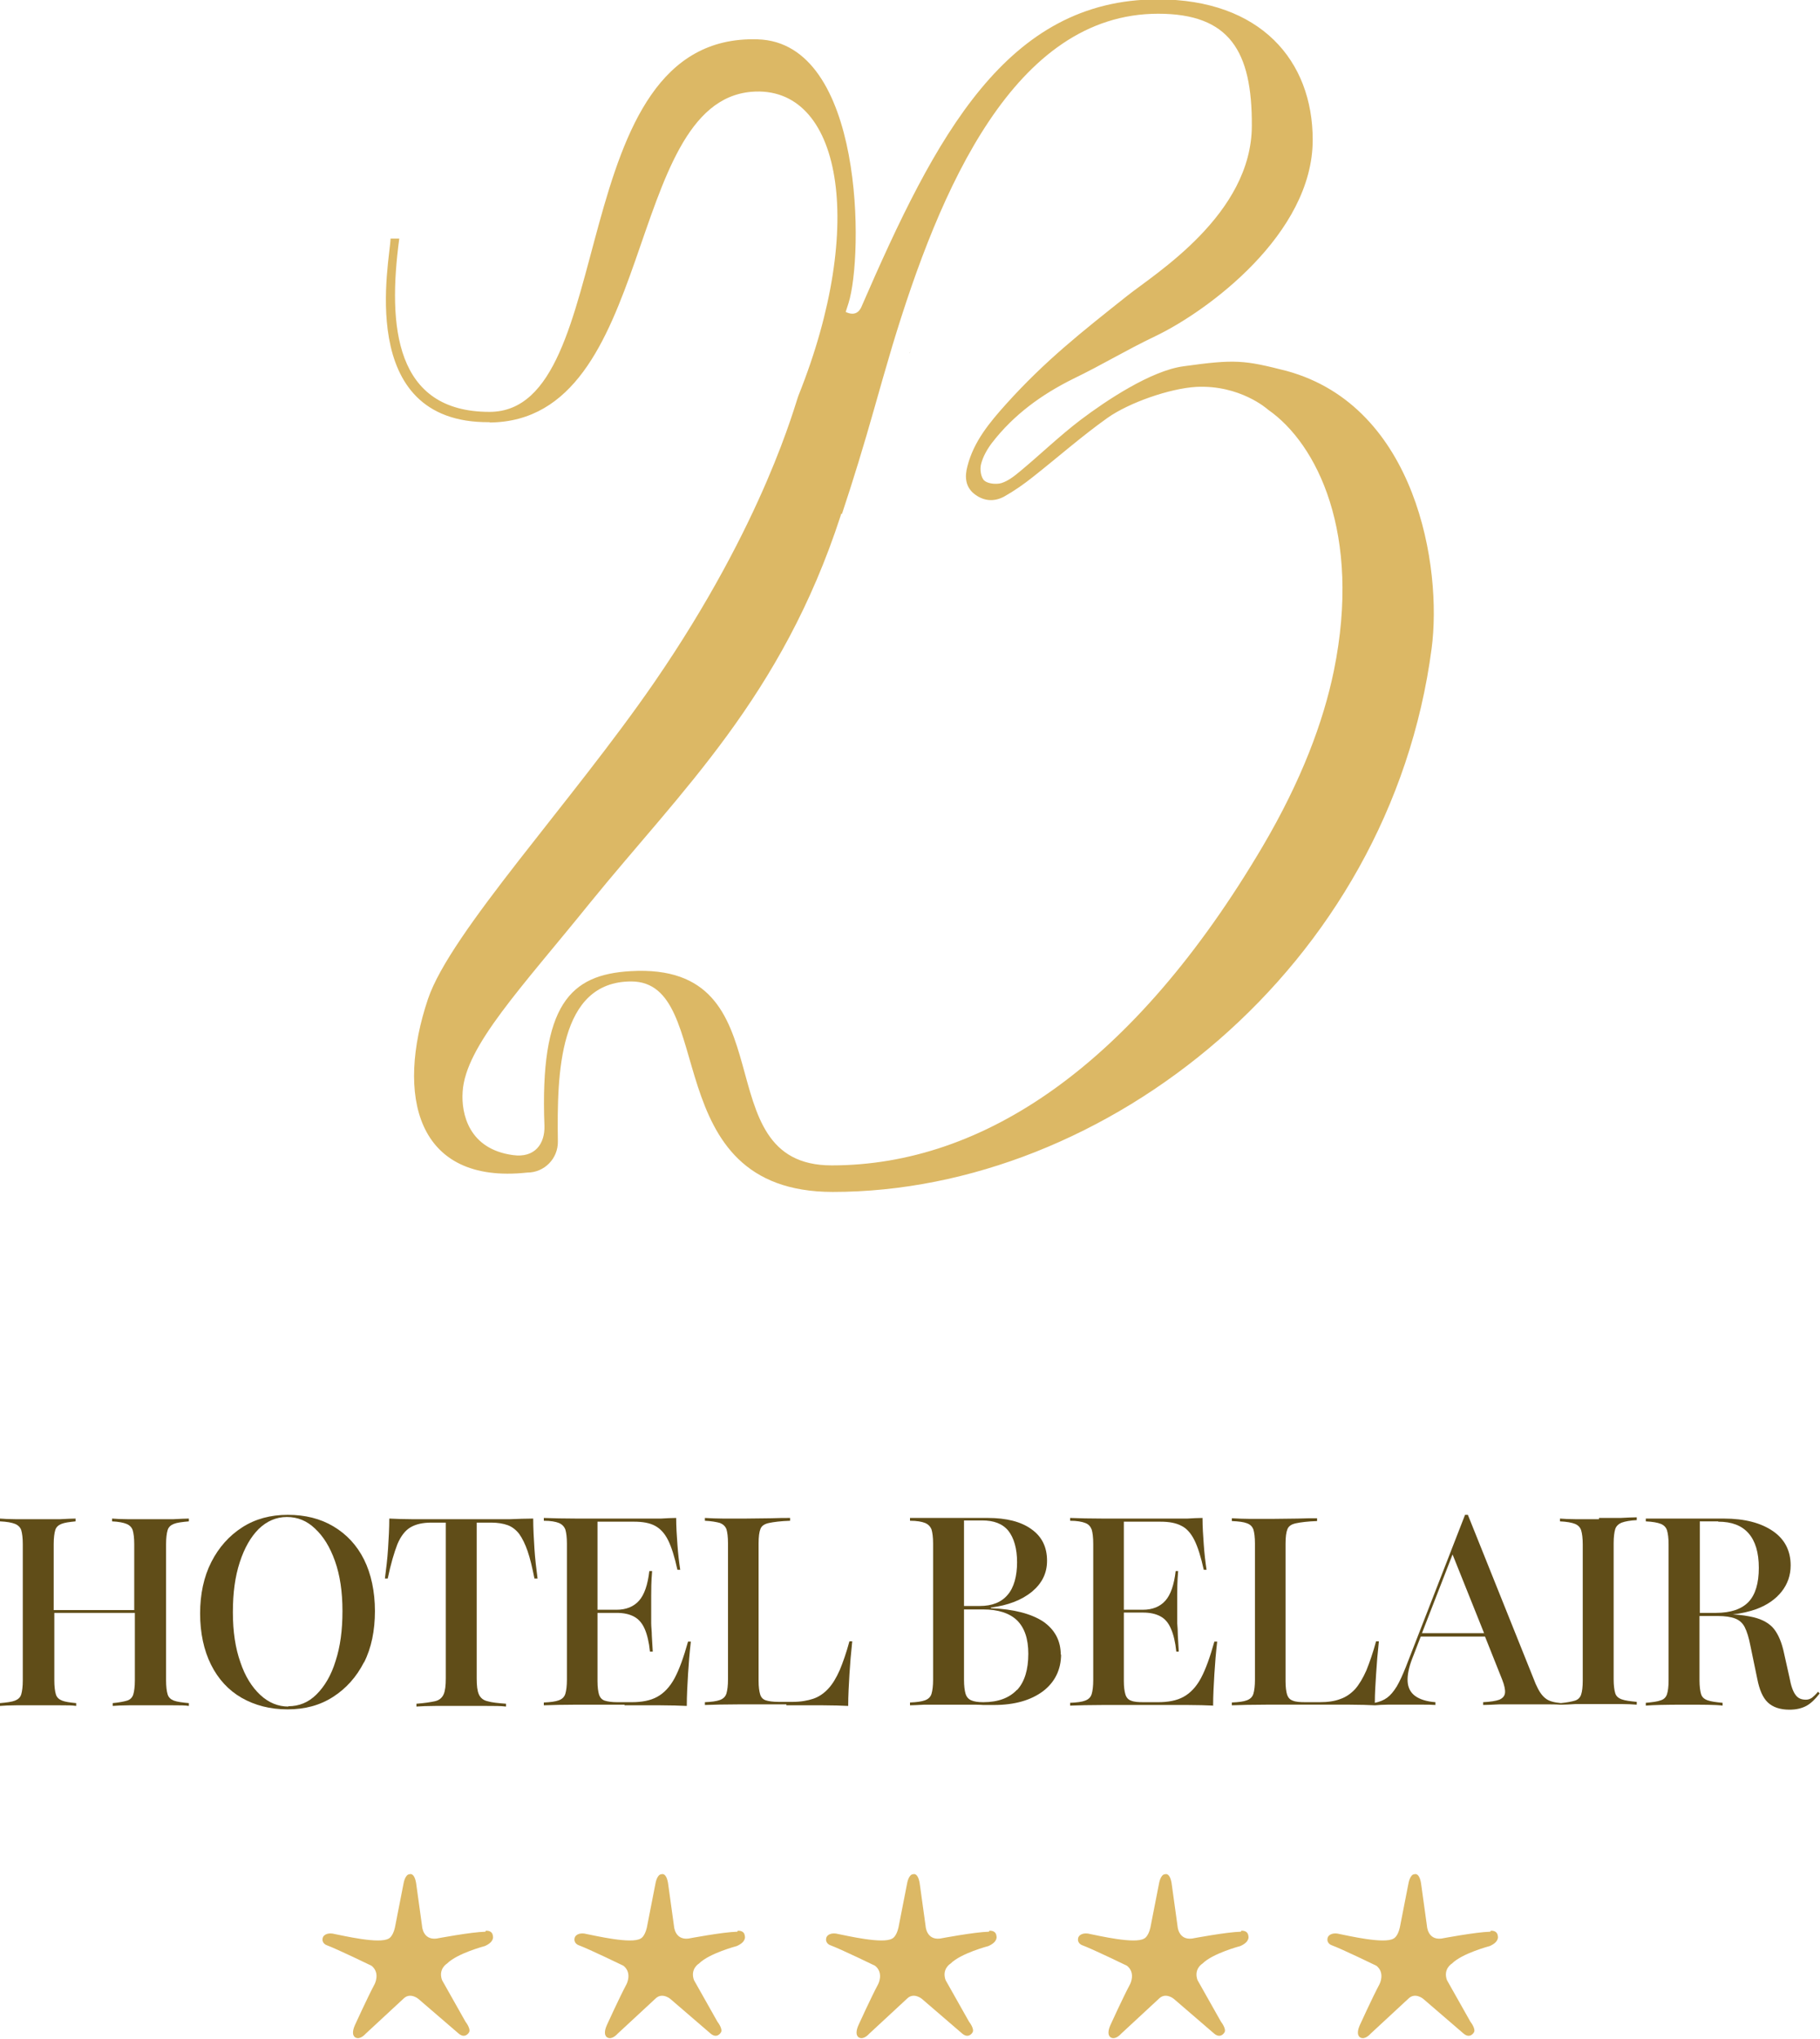 <?xml version="1.0" encoding="UTF-8"?>
<svg id="Livello_2" data-name="Livello 2" xmlns="http://www.w3.org/2000/svg" viewBox="0 0 58.3 65.3">
  <defs>
    <style>
      .cls-1 {
        fill: #604d18;
      }

      .cls-1, .cls-2 {
        fill-rule: evenodd;
        stroke-width: 0px;
      }

      .cls-2 {
        fill: #dcb865;
      }
    </style>
  </defs>
  <g id="Livello_1-2" data-name="Livello 1">
    <g>
      <path class="cls-1" d="m29.16,11.28s-.02.01-.03.02c.01,0,.02-.01.03-.02"/>
      <path class="cls-2" d="m15.69,13.53c5.36-.05,4.27-10.24,8.38-10.59,2.88-.24,3.7,4.26,1.51,9.72-.1.23-1.07,4.03-4.62,9.19-2.66,3.86-6.53,8.01-7.25,10.14-1.03,3.06-.4,5.95,3.18,5.56.55,0,.99-.45.98-1-.03-2.16.02-5.12,2.35-5.12,2.79,0,.75,6.74,6.46,6.74,8.74,0,17.84-7.19,19.18-17.41.34-2.59-.48-7.74-4.64-8.88-1.37-.35-1.65-.38-3.31-.15-1.04.14-2.48,1.1-3.3,1.72-.67.51-1.28,1.1-1.93,1.64-.18.15-.38.31-.6.38-.17.05-.44.02-.55-.08-.11-.1-.15-.37-.1-.54.06-.23.19-.46.34-.66.7-.91,1.6-1.56,2.61-2.06.97-.47,1.64-.89,2.62-1.36,1.68-.8,5.05-3.28,5.05-6.29,0-2.54-1.67-4.5-4.96-4.5-4.85,0-7.12,4.38-9.48,9.81-.03.08-.15.38-.52.2l.09-.28c.48-1.51.51-8.35-2.91-8.45-6.31-.2-4.37,11.93-8.59,11.93-3.02,0-3.27-2.72-2.89-5.55h-.28c0,.62-1.19,5.92,3.17,5.88m11.29,2.94c.37-1.11.71-2.23,1.03-3.36.19-.67.38-1.34.58-2.01,1.52-5.03,3.91-10.65,8.52-10.65,2.29,0,3.01,1.2,3,3.58,0,2.85-3.11,4.75-4,5.46-1.46,1.16-2.62,2.07-3.88,3.47-.52.58-1.03,1.19-1.23,1.98-.09.33-.07.65.21.88.3.24.64.27.97.09.32-.18.62-.39.91-.62.8-.63,1.57-1.31,2.4-1.9.68-.48,1.98-.94,2.84-.99,1.4-.07,2.28.71,2.3.73,1.57,1.09,3,3.97,2.11,8.35-.34,1.66-1.05,3.54-2.28,5.63-4.13,7-8.94,10.22-13.81,10.22-4.18,0-1.29-6.52-6.44-6.22-1.93.11-2.91,1.06-2.76,4.95.02.58-.31,1.04-1.01.94-1.41-.19-1.66-1.32-1.61-2.03.09-1.46,1.88-3.32,4.09-6.06,2.9-3.57,6.13-6.58,8.02-12.39,0-.02.01-.04.02-.06h0Z"/>
      <path class="cls-1" d="m4.8,48.65c-.25,0-.49,0-.7,0-.21,0-.38-.01-.51-.02v.09c.21.01.36.04.46.08.1.04.17.11.2.2.03.1.05.25.05.45v2.11H1.72v-2.11c0-.2.02-.35.05-.45.03-.1.1-.16.2-.2.1-.04.25-.06.45-.08v-.09c-.12,0-.29.01-.5.02-.21,0-.43,0-.68,0-.28,0-.52,0-.73,0-.21,0-.38-.01-.51-.02v.09c.22.01.38.04.48.08.1.04.17.11.2.2.03.1.05.25.05.45v4.36c0,.2-.02.35-.05.45-.03.1-.1.16-.2.2-.1.04-.26.06-.48.08v.09c.13-.01.3-.02.51-.02.21,0,.45,0,.73,0,.26,0,.49,0,.7,0,.21,0,.38,0,.5.02v-.09c-.2-.02-.35-.04-.45-.08s-.17-.1-.2-.2c-.03-.1-.05-.25-.05-.45v-2.16h2.58v2.16c0,.2-.02.35-.05.45-.03.1-.1.17-.2.2s-.25.06-.46.08v.09c.13-.01.3-.02.51-.02.21,0,.44,0,.7,0,.27,0,.51,0,.73,0,.21,0,.38,0,.5.02v-.09c-.21-.02-.37-.04-.48-.08-.1-.04-.17-.1-.2-.2-.03-.1-.05-.25-.05-.45v-4.36c0-.2.02-.35.05-.45.03-.1.1-.16.2-.2.1-.04.26-.06.48-.08v-.09c-.12,0-.28.01-.5.02-.21,0-.45,0-.73,0"/>
      <path class="cls-1" d="m11.66,53.24c.24-.47.35-1.03.35-1.65s-.12-1.19-.35-1.65c-.23-.46-.56-.81-.98-1.06-.42-.25-.91-.37-1.46-.37s-1.04.13-1.46.4c-.42.27-.75.64-.99,1.11-.24.47-.36,1.03-.36,1.65s.12,1.18.35,1.64c.23.46.56.82.98,1.06s.91.37,1.47.37,1.04-.13,1.46-.4c.42-.27.75-.64.99-1.11m-2.42,1.42c-.33,0-.63-.12-.9-.37-.27-.25-.49-.6-.64-1.05-.16-.45-.24-.98-.24-1.6s.07-1.14.22-1.6c.15-.46.35-.81.61-1.07.26-.25.56-.38.9-.38s.64.12.9.37c.27.25.48.59.64,1.04.16.45.24.98.24,1.6s-.07,1.14-.22,1.6c-.14.46-.35.81-.61,1.07-.26.26-.56.38-.91.38"/>
      <path class="cls-1" d="m17.07,48.63c-.22,0-.47.01-.74.02-.27,0-.55,0-.82,0h-1.48c-.27,0-.54,0-.81,0-.27,0-.52-.01-.75-.02,0,.32-.02.65-.04.97-.02.32-.06.64-.1.95h.09c.1-.48.21-.84.31-1.1.11-.26.25-.44.42-.54.17-.1.39-.15.66-.15h.47v4.99c0,.23-.02.4-.07.51-.05.11-.14.19-.28.22s-.33.06-.59.08v.09c.15-.01.36-.02.61-.02.26,0,.53,0,.83,0,.28,0,.54,0,.8,0,.26,0,.46,0,.63.02v-.09c-.26-.02-.46-.04-.59-.08-.14-.03-.23-.11-.28-.22-.05-.11-.07-.28-.07-.51v-4.99h.47c.2,0,.38.03.52.08.14.05.27.15.37.28.1.14.19.32.27.55.08.23.15.53.22.88h.1c-.04-.31-.08-.63-.1-.95-.02-.32-.04-.65-.04-.97"/>
      <path class="cls-1" d="m20,54.61c.45,0,.83,0,1.16,0,.33,0,.61.01.84.02,0-.34.02-.68.04-1.02.02-.34.05-.69.09-1.04h-.09c-.14.5-.28.89-.43,1.17-.15.28-.34.48-.56.6-.22.12-.49.17-.82.17h-.45c-.18,0-.32-.02-.41-.05-.09-.03-.15-.1-.18-.19-.03-.1-.05-.24-.05-.43v-2.19h.61c.23,0,.41.04.56.12.15.08.26.21.34.39.08.18.14.43.17.73h.09c-.01-.19-.02-.36-.03-.51,0-.14-.02-.28-.02-.4,0-.12,0-.25,0-.38,0-.15,0-.31,0-.5,0-.18,0-.45.03-.79h-.09c-.05.44-.16.76-.33.95-.17.19-.41.29-.72.29h-.61v-2.82h1.17c.28,0,.5.04.67.13.17.09.31.24.42.46.11.22.21.54.3.95h.09c-.04-.26-.07-.53-.09-.81-.02-.28-.04-.56-.04-.85-.15,0-.31.01-.49.02-.18,0-.37,0-.55,0h-.57c-.59,0-1.1,0-1.55,0-.44,0-.8-.01-1.08-.02v.09c.22,0,.38.03.48.07.1.04.17.11.21.21.03.1.05.25.05.45v4.36c0,.2-.02.35-.05.45-.03.1-.1.17-.21.21-.11.04-.26.06-.48.07v.09c.28-.01.63-.02,1.07-.02.44,0,.94,0,1.52,0"/>
      <path class="cls-1" d="m25.19,54.61c.47,0,.86,0,1.18,0,.32,0,.59.01.8.02,0-.33.02-.66.04-1.01.02-.34.05-.69.09-1.06h-.09c-.1.37-.21.68-.31.92-.11.25-.23.45-.37.6-.14.15-.3.26-.48.32-.18.06-.4.1-.66.1h-.45c-.18,0-.32-.02-.41-.05-.09-.03-.15-.09-.18-.19-.03-.1-.05-.24-.05-.43v-4.4c0-.22.02-.37.06-.47.04-.1.13-.16.28-.19.14-.03.37-.06.67-.07v-.09c-.16,0-.37,0-.62.01-.26,0-.54.01-.85.01-.23,0-.45,0-.66,0-.21,0-.41-.01-.6-.02v.09c.21.01.37.04.48.07.1.04.17.1.21.2.03.1.05.25.05.45v4.36c0,.2-.02.35-.05.45-.03.1-.1.17-.21.21-.11.04-.26.06-.48.07v.09c.28-.01.64-.02,1.09-.02.44,0,.95,0,1.52,0"/>
      <path class="cls-1" d="m33.98,53c0-.46-.19-.81-.56-1.07-.38-.25-.94-.4-1.68-.43v-.02c.55-.07.99-.24,1.32-.51.32-.27.48-.59.48-.99,0-.43-.16-.77-.5-1.01-.33-.24-.8-.36-1.4-.36-.11,0-.29,0-.52,0-.23,0-.5,0-.8,0h-.72c-.2,0-.35,0-.45,0v.09c.22,0,.38.03.48.07.1.04.17.11.21.21.03.1.05.25.05.45v4.36c0,.2-.02.35-.05.45-.03.1-.1.17-.21.21-.11.04-.26.06-.48.07v.09c.1,0,.26-.01.46-.02.2,0,.45,0,.73,0,.25,0,.48,0,.67,0,.19,0,.36,0,.49.01.14,0,.25,0,.34,0,.66,0,1.18-.15,1.57-.44.38-.29.58-.69.58-1.19m-2.53-4.28c.37,0,.65.1.84.33.18.23.28.57.28,1.01s-.1.81-.3,1.04c-.2.24-.5.36-.9.36h-.5v-2.74h.59Zm1.12,5.42c-.24.26-.6.4-1.08.4-.17,0-.3-.02-.39-.06-.09-.04-.15-.11-.18-.21-.03-.1-.05-.25-.05-.45v-2.25h.61c.49,0,.85.12,1.09.35.24.24.36.59.36,1.07,0,.51-.12.9-.36,1.16"/>
      <path class="cls-1" d="m38.86,54.63c0-.34.02-.68.04-1.02.02-.34.05-.69.09-1.04h-.09c-.14.5-.28.89-.43,1.17-.15.28-.34.48-.56.6-.22.12-.49.17-.82.17h-.45c-.18,0-.32-.01-.41-.05-.09-.03-.15-.1-.18-.2-.03-.1-.05-.24-.05-.43v-2.19h.61c.23,0,.41.04.56.12.15.08.26.21.34.4.08.18.14.43.17.73h.08c-.01-.19-.02-.36-.03-.51,0-.14-.01-.28-.02-.4,0-.12,0-.25,0-.38,0-.15,0-.31,0-.5,0-.18,0-.45.03-.79h-.08c-.05.44-.16.76-.33.95-.17.19-.41.29-.72.29h-.61v-2.82h1.17c.28,0,.5.04.67.13.17.08.31.24.42.46.11.22.21.54.3.95h.09c-.04-.26-.07-.53-.09-.81-.02-.28-.04-.56-.04-.85-.15,0-.31.01-.49.02-.18,0-.37,0-.56,0h-.57c-.59,0-1.1,0-1.54,0-.44,0-.8-.01-1.08-.02v.09c.21,0,.38.03.48.07.11.04.17.11.21.21.03.1.05.25.05.46v4.36c0,.2-.02.35-.05.45-.03.1-.1.17-.21.21-.1.04-.26.06-.48.07v.09c.28-.01.63-.02,1.07-.02.44,0,.94,0,1.52,0,.45,0,.83,0,1.16,0,.33,0,.61.01.84.02"/>
      <path class="cls-1" d="m51.22,48.65c-.28,0-.53,0-.74,0-.21,0-.38-.01-.51-.02v.09c.22.01.38.04.48.08.1.04.17.11.2.21.03.1.05.25.05.45v4.36c0,.2-.02.35-.05.44-.03.1-.1.17-.2.2-.1.03-.25.06-.45.08-.21-.02-.38-.06-.49-.15-.12-.09-.22-.24-.32-.47l-2.17-5.41h-.09l-1.9,4.88c-.1.25-.19.45-.29.62-.1.16-.2.28-.31.36-.11.08-.24.13-.39.16,0-.3.02-.6.04-.91.02-.34.05-.69.09-1.06h-.09c-.1.37-.21.68-.31.93-.11.25-.23.45-.36.6-.14.15-.3.26-.48.32-.18.07-.4.1-.66.1h-.45c-.18,0-.32-.01-.41-.05-.09-.03-.15-.1-.18-.19-.03-.1-.05-.24-.05-.43v-4.4c0-.22.02-.37.06-.47.04-.1.13-.16.28-.19.14-.03.37-.06.67-.07v-.09c-.16,0-.37,0-.62.01-.26,0-.54.01-.85.01-.23,0-.44,0-.66,0-.21,0-.41-.01-.6-.02v.09c.22.01.38.03.48.07.11.04.17.1.21.2.03.1.05.25.05.45v4.36c0,.2-.02.35-.05.45-.03.1-.1.17-.21.21-.1.04-.26.06-.48.07v.09c.28-.01.64-.02,1.09-.02.44,0,.95,0,1.52,0,.47,0,.86,0,1.18,0,.31,0,.58.01.79.02h.01c.12-.01.25-.02.39-.02.15,0,.3,0,.45,0,.12,0,.24,0,.36,0,.12,0,.24,0,.36,0,.12,0,.25,0,.37.01v-.09c-.28-.02-.5-.09-.65-.2-.15-.11-.23-.27-.24-.47-.01-.2.04-.45.15-.73l.27-.7h2.06l.55,1.38c.07.18.1.32.09.42-.01.1-.07.17-.18.22-.11.04-.29.07-.52.08v.09c.12,0,.3-.01.52-.02.22,0,.48,0,.76,0,.26,0,.5,0,.71,0,.18,0,.34,0,.47.01h0s.02,0,.03,0c.01,0,.02,0,.03,0h0c.12,0,.27-.01.45-.02.21,0,.45,0,.74,0,.26,0,.49,0,.7,0,.21,0,.38.01.51.02v-.09c-.21-.02-.37-.04-.48-.08-.11-.04-.18-.1-.21-.2-.03-.1-.05-.25-.05-.44v-4.36c0-.2.02-.35.05-.45.03-.1.11-.17.21-.21.11-.04.27-.07.48-.08v-.09c-.13,0-.3.01-.51.02-.21,0-.44,0-.7,0m-5.67,3.69l.98-2.52,1.01,2.52h-1.99Z"/>
      <path class="cls-1" d="m58.24,54.17c-.08.1-.15.16-.2.2-.06.04-.12.06-.19.06-.14,0-.25-.04-.33-.15-.08-.1-.15-.29-.2-.57l-.17-.76c-.07-.34-.18-.6-.32-.78s-.37-.31-.66-.38c-.18-.04-.4-.08-.67-.09.28-.03.53-.09.76-.17.35-.13.62-.32.81-.56.19-.24.29-.52.29-.84,0-.47-.19-.84-.57-1.1-.38-.26-.9-.4-1.57-.4h-.22c-.09,0-.19,0-.31,0-.12,0-.24,0-.38,0h-1.15c-.19,0-.34,0-.44,0v.09c.22.01.38.04.48.08.1.04.17.11.2.21.03.1.05.25.05.44v4.36c0,.2-.02.35-.05.44-.03.1-.1.17-.2.2-.1.04-.26.06-.48.08v.09c.23-.02.64-.03,1.24-.03s.99,0,1.22.03v-.09c-.21-.02-.37-.04-.48-.08-.11-.04-.18-.1-.21-.2-.03-.1-.05-.25-.05-.44v-2.06h.58c.24,0,.43.03.56.08.13.05.24.14.31.28.07.14.13.33.18.59l.22,1.06c.07.36.18.61.34.76.16.15.39.23.69.23.21,0,.39-.04.54-.12.15-.08.29-.22.43-.4l-.06-.06Zm-3.2-5.44c.43,0,.75.12.97.37.22.25.33.62.33,1.11s-.11.86-.33,1.09c-.22.23-.57.35-1.04.35h-.52v-2.93h.59Z"/>
      <path class="cls-2" d="m23.62,61.86c-.46.01-1.57.22-1.57.22-.44.05-.46-.4-.46-.4l-.18-1.3c-.05-.44-.22-.36-.22-.36-.14,0-.19.28-.19.28l-.28,1.43c-.07.3-.2.35-.2.35-.3.18-1.44-.09-1.8-.16-.27-.03-.31.13-.31.13-.05.18.12.24.12.24.35.13,1.44.66,1.44.66.29.23.1.59.1.59-.22.41-.63,1.31-.63,1.31-.15.34.02.4.02.4.15.08.32-.12.32-.12l1.23-1.14c.21-.19.46.02.46.02l1.29,1.11c.21.18.33-.03.33-.03.08-.11-.11-.35-.11-.35l-.75-1.33c-.13-.36.16-.53.16-.53.33-.33,1.21-.56,1.21-.56.32-.14.26-.32.26-.32-.02-.2-.23-.17-.23-.17"/>
      <path class="cls-2" d="m15.55,61.86c-.46.01-1.57.22-1.57.22-.44.05-.46-.4-.46-.4l-.18-1.3c-.05-.44-.22-.36-.22-.36-.14,0-.19.28-.19.28l-.28,1.43c-.07.3-.2.35-.2.35-.3.18-1.44-.09-1.8-.16-.27-.03-.31.13-.31.13-.05.18.12.24.12.24.35.13,1.44.66,1.44.66.29.23.1.59.1.59-.22.41-.63,1.31-.63,1.31-.15.34.02.4.02.4.15.08.32-.12.32-.12l1.23-1.14c.21-.19.46.02.46.02l1.29,1.11c.21.18.33-.03.33-.03.08-.11-.11-.35-.11-.35l-.75-1.33c-.13-.36.16-.53.16-.53.33-.33,1.21-.56,1.21-.56.32-.14.26-.32.26-.32-.02-.2-.23-.17-.23-.17"/>
      <path class="cls-2" d="m31.68,61.86c-.46.01-1.57.22-1.57.22-.44.05-.46-.4-.46-.4l-.18-1.3c-.05-.44-.22-.36-.22-.36-.14,0-.19.28-.19.28l-.28,1.43c-.07.3-.2.35-.2.35-.3.18-1.44-.09-1.8-.16-.27-.03-.31.13-.31.13-.05.18.12.24.12.24.35.13,1.44.66,1.44.66.29.23.1.59.1.59-.22.41-.63,1.31-.63,1.31-.15.34.02.4.02.4.15.08.32-.12.32-.12l1.23-1.14c.21-.19.46.02.46.02l1.29,1.11c.21.18.33-.03.33-.03.08-.11-.11-.35-.11-.35l-.75-1.33c-.13-.36.16-.53.16-.53.33-.33,1.21-.56,1.21-.56.32-.14.26-.32.26-.32-.02-.2-.23-.17-.23-.17"/>
      <path class="cls-2" d="m39.75,61.86c-.46.01-1.57.22-1.57.22-.44.05-.46-.4-.46-.4l-.18-1.3c-.05-.44-.22-.36-.22-.36-.14,0-.19.28-.19.28l-.28,1.43c-.07.3-.2.35-.2.35-.3.18-1.44-.09-1.8-.16-.27-.03-.31.13-.31.13-.05.18.12.24.12.24.35.13,1.44.66,1.44.66.29.23.1.59.1.59-.22.41-.63,1.31-.63,1.31-.15.34.02.4.02.4.15.08.32-.12.32-.12l1.23-1.14c.21-.19.46.02.46.02l1.29,1.11c.21.18.33-.03.33-.03.08-.11-.11-.35-.11-.35l-.75-1.33c-.13-.36.16-.53.16-.53.33-.33,1.21-.56,1.21-.56.32-.14.26-.32.26-.32-.02-.2-.23-.17-.23-.17"/>
      <path class="cls-2" d="m47.74,61.86c-.46.01-1.57.22-1.57.22-.44.05-.46-.4-.46-.4l-.18-1.3c-.05-.44-.22-.36-.22-.36-.14,0-.19.28-.19.28l-.28,1.43c-.07.3-.2.35-.2.35-.3.18-1.44-.09-1.8-.16-.27-.03-.31.13-.31.13-.05.18.12.24.12.24.35.13,1.44.66,1.44.66.29.23.1.59.1.59-.22.41-.63,1.31-.63,1.31-.15.34.02.4.02.4.15.08.32-.12.32-.12l1.23-1.14c.21-.19.46.02.46.02l1.29,1.11c.21.18.33-.03.33-.03.08-.11-.11-.35-.11-.35l-.75-1.33c-.13-.36.16-.53.16-.53.33-.33,1.21-.56,1.21-.56.32-.14.26-.32.26-.32-.02-.2-.23-.17-.23-.17"/>
    </g>
  </g>
</svg>